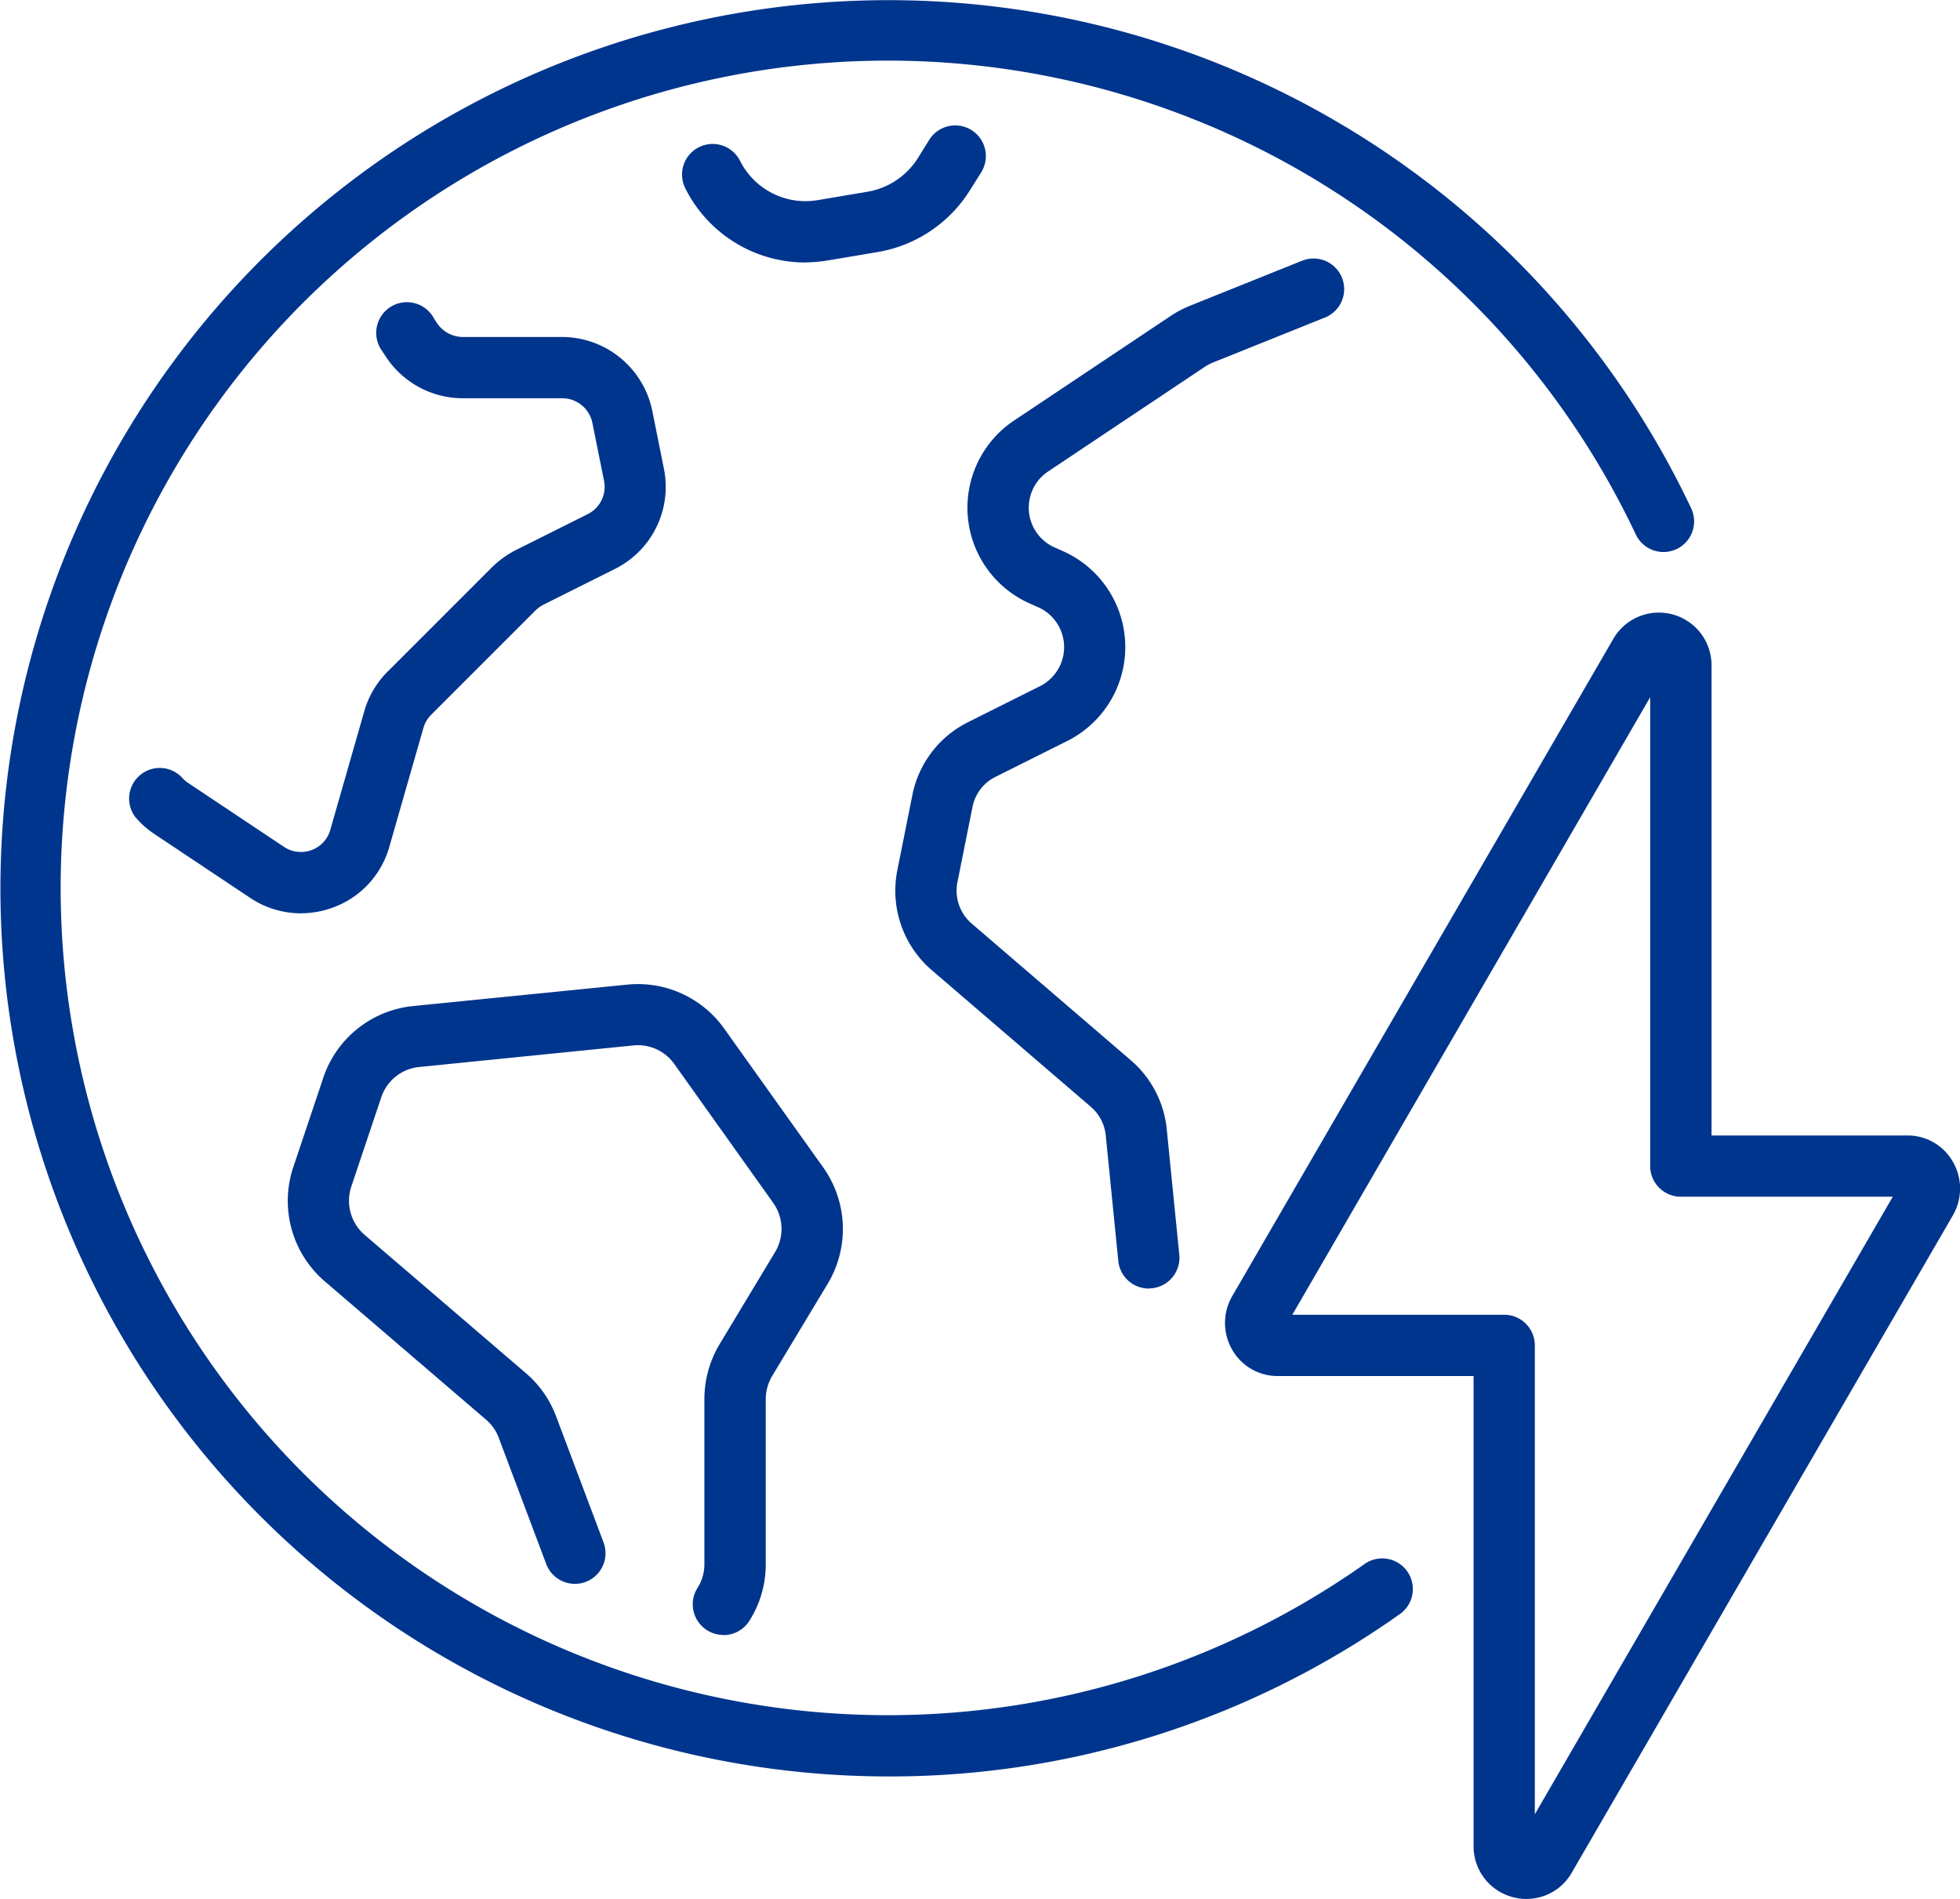 <svg id="Group_297" data-name="Group 297" xmlns="http://www.w3.org/2000/svg" xmlns:xlink="http://www.w3.org/1999/xlink" width="97.081" height="94.051" viewBox="0 0 97.081 94.051">
  <defs>
    <clipPath id="clip-path">
      <rect id="Rectangle_690" data-name="Rectangle 690" width="97.081" height="94.051" fill="#00358d"/>
    </clipPath>
  </defs>
  <g id="Group_296" data-name="Group 296" clip-path="url(#clip-path)">
    <path id="Path_28" data-name="Path 28" d="M294.946,203.708a2.657,2.657,0,0,1-.69-.092,2.6,2.6,0,0,1-1.937-2.538V177.808h-9.7a2.581,2.581,0,0,1-2.259-1.309,2.647,2.647,0,0,1,0-2.641L299.239,141.3a2.608,2.608,0,0,1,4.866,1.324v23.269h9.7a2.582,2.582,0,0,1,2.258,1.309,2.647,2.647,0,0,1,0,2.642L297.185,202.4a2.578,2.578,0,0,1-2.239,1.306m-11.605-28.933h10.495a1.517,1.517,0,0,1,1.517,1.517v23.222l17.73-30.586h-10.5a1.517,1.517,0,0,1-1.517-1.517V144.189Zm30.461-5.847h0Z" transform="translate(-219.331 -109.657)" fill="#00358d"/>
    <path id="Path_29" data-name="Path 29" d="M37.877,99.379a4.536,4.536,0,0,1-2.515-.767l-4.781-3.188-.04-.027a4.584,4.584,0,0,1-.854-.771A1.517,1.517,0,0,1,32,92.667a1.584,1.584,0,0,0,.281.247l4.756,3.171a1.511,1.511,0,0,0,1.371.161,1.487,1.487,0,0,0,.925-1l1.684-5.873A4.488,4.488,0,0,1,42.182,87.4l5.158-5.158A4.857,4.857,0,0,1,48.5,81.4l.028-.014,3.55-1.775a1.507,1.507,0,0,0,.815-1.649l-.577-2.869a1.526,1.526,0,0,0-1.486-1.224h-4.93a4.561,4.561,0,0,1-3.849-2.113l-.174-.262a1.52,1.52,0,1,1,2.6-1.564l.1.155.016.025a1.561,1.561,0,0,0,1.3.725h4.93a4.57,4.57,0,0,1,4.46,3.659l.576,2.869a4.541,4.541,0,0,1-2.439,4.966L49.9,84.088a1.8,1.8,0,0,0-.412.3l-5.157,5.157a1.471,1.471,0,0,0-.383.647l-1.689,5.889a4.491,4.491,0,0,1-2.791,3.01,4.578,4.578,0,0,1-1.588.286" transform="translate(-22.974 -54.145)" fill="#00358d"/>
    <path id="Path_30" data-name="Path 30" d="M87.345,257.129a1.517,1.517,0,0,1-1.281-2.327,2.178,2.178,0,0,0,.342-1.162v-8.191a5.315,5.315,0,0,1,.741-2.7l2.768-4.594a2.226,2.226,0,0,0-.1-2.425l-4.9-6.879a2.206,2.206,0,0,0-2.024-.919L72.283,229a2.207,2.207,0,0,0-1.879,1.494l-1.491,4.442a2.226,2.226,0,0,0,.671,2.384l7.98,6.843a5.217,5.217,0,0,1,1.5,2.145l2.348,6.24a1.517,1.517,0,1,1-2.84,1.068l-2.351-6.25-.008-.022a2.17,2.17,0,0,0-.63-.885l-7.97-6.834a5.255,5.255,0,0,1-1.577-5.642l1.491-4.442a5.239,5.239,0,0,1,4.453-3.559l10.608-1.062a5.244,5.244,0,0,1,4.8,2.18l4.9,6.868a5.264,5.264,0,0,1,.239,5.745l-2.769,4.6a2.269,2.269,0,0,0-.313,1.144v8.191a5.207,5.207,0,0,1-.811,2.782,1.516,1.516,0,0,1-1.284.707" transform="translate(-51.517 -176.155)" fill="#00358d"/>
    <path id="Path_31" data-name="Path 31" d="M162.017,35.48a6.648,6.648,0,0,1-5.966-3.67,1.517,1.517,0,0,1,2.709-1.367,3.629,3.629,0,0,0,3.257,2,4.041,4.041,0,0,0,.628-.057l2.411-.407a3.675,3.675,0,0,0,2.517-1.676l.561-.9a1.517,1.517,0,0,1,2.571,1.612l-.561.895a6.708,6.708,0,0,1-4.588,3.057l-2.422.408a7.1,7.1,0,0,1-1.117.1" transform="translate(-122.106 -22.48)" fill="#00358d"/>
    <path id="Path_32" data-name="Path 32" d="M217.189,110.094a1.517,1.517,0,0,1-1.507-1.366l-.622-6.219a2.144,2.144,0,0,0-.736-1.413l-.017-.015-7.858-6.75a5.184,5.184,0,0,1-1.713-4.949l.744-3.72a5.158,5.158,0,0,1,2.774-3.627l3.541-1.771a2.162,2.162,0,0,0-.092-3.918l-.407-.181a5.189,5.189,0,0,1-.771-9.065l7.766-5.187.021-.014a5.486,5.486,0,0,1,.925-.482l5.444-2.187c.037-.016.07-.029.1-.039a1.517,1.517,0,0,1,1.252,2.761,1.837,1.837,0,0,1-.184.079l-.005,0-5.476,2.2a2.469,2.469,0,0,0-.4.211l-7.755,5.18a2.155,2.155,0,0,0,.321,3.77l.408.181a5.2,5.2,0,0,1,.214,9.4l-3.55,1.775a2.118,2.118,0,0,0-1.146,1.493l-.746,3.728a2.148,2.148,0,0,0,.709,2.051l7.856,6.748a5.176,5.176,0,0,1,1.8,3.414l.624,6.239a1.519,1.519,0,0,1-1.511,1.668m8.766-48.111-.038.018.038-.018" transform="translate(-160.291 -46.276)" fill="#00358d"/>
    <path id="Path_33" data-name="Path 33" d="M43.991,87.982a43.987,43.987,0,1,1,39.764-62.83,1.517,1.517,0,1,1-2.741,1.3A40.973,40.973,0,1,0,67.569,77.475a1.517,1.517,0,1,1,1.75,2.478,43.677,43.677,0,0,1-25.328,8.03" fill="#00358d"/>
  </g>
</svg>
